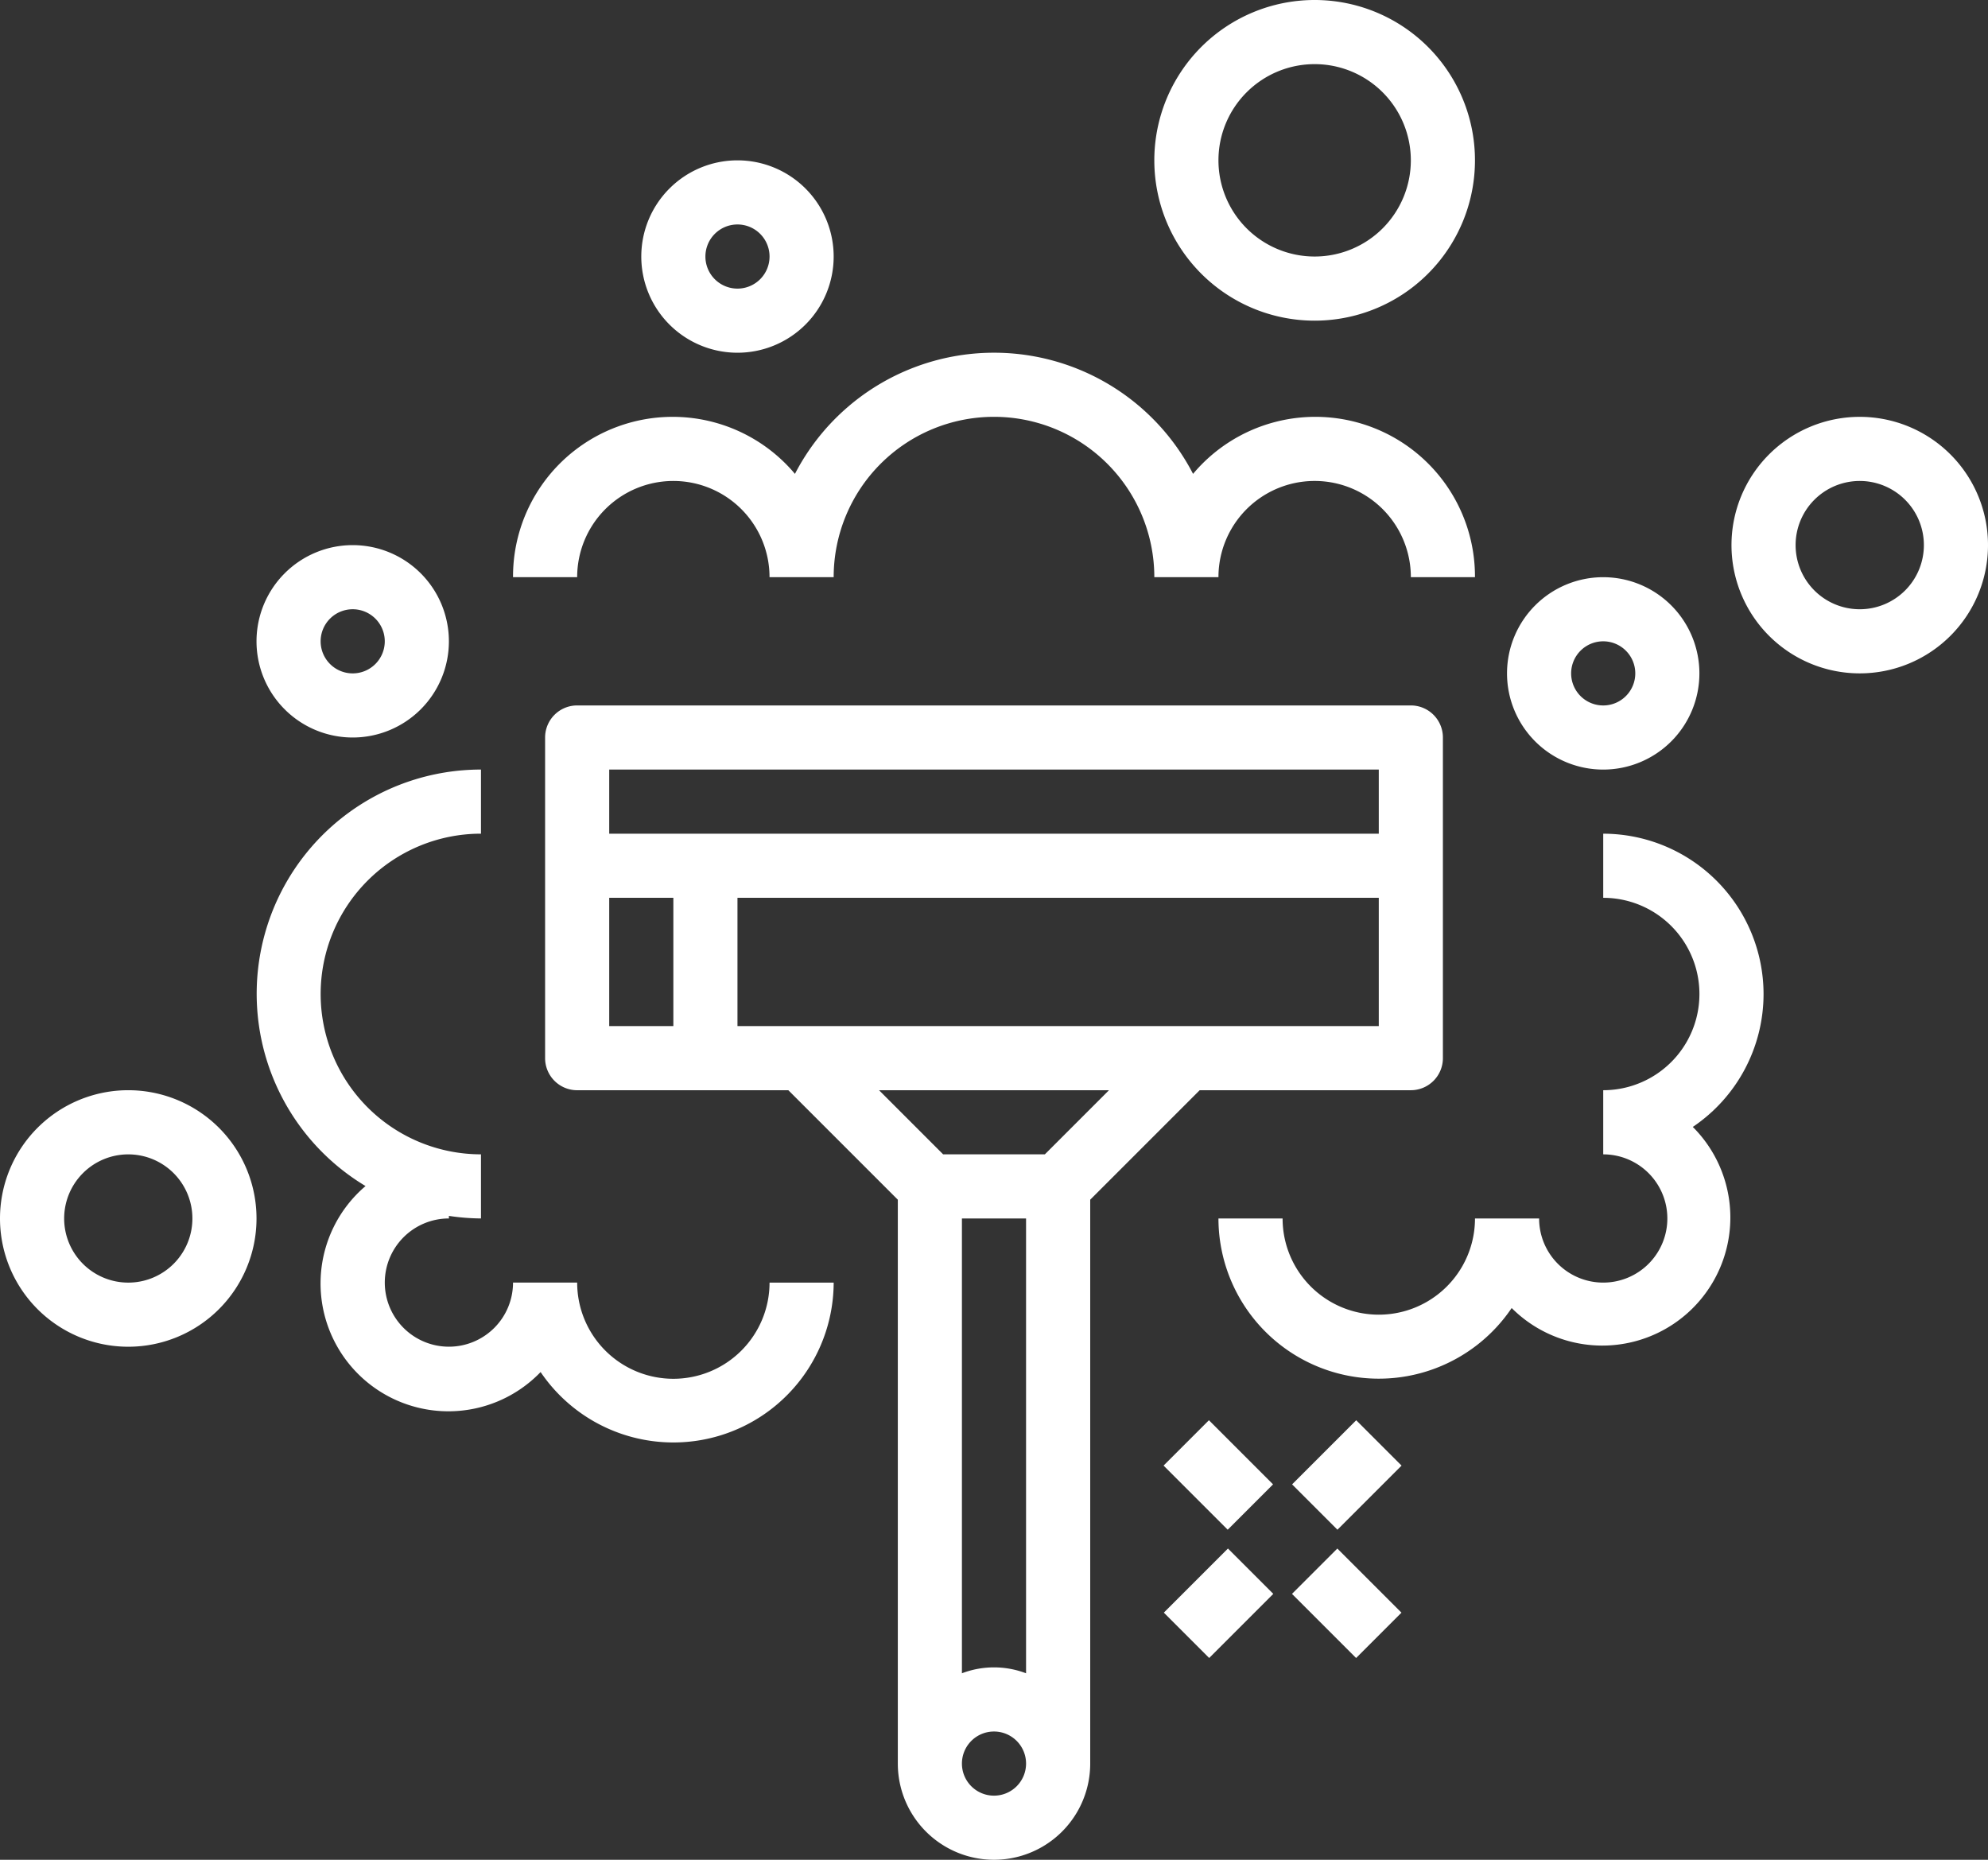 <?xml version="1.0" encoding="UTF-8"?> <svg xmlns="http://www.w3.org/2000/svg" width="107.617" height="100.674" viewBox="0 0 107.617 100.674"><rect x="0" y="0" width="107.617" height="100.674" fill="#333333" stroke="none"/><g id="cleaning_copie" data-name="cleaning copie" transform="translate(0 -16)"><g id="Groupe_98" data-name="Groupe 98" transform="translate(0 16)"><g id="Groupe_97" data-name="Groupe 97"><path id="Tracé_117" data-name="Tracé 117" d="M165.207,66.415A5.207,5.207,0,1,0,160,61.207,5.207,5.207,0,0,0,165.207,66.415Zm0-6.943a1.736,1.736,0,1,1-1.736,1.736A1.736,1.736,0,0,1,165.207,59.472Z" transform="translate(-125.285 -47.321)" fill="#fff"></path><path id="Tracé_118" data-name="Tracé 118" d="M296.679,33.358A8.679,8.679,0,1,0,288,24.679,8.679,8.679,0,0,0,296.679,33.358Zm0-13.886a5.207,5.207,0,1,1-5.207,5.207A5.207,5.207,0,0,1,296.679,19.472Z" transform="translate(-225.513 -16)" fill="#fff"></path><path id="Tracé_119" data-name="Tracé 119" d="M86.6,240.979a5.207,5.207,0,0,1-5.207-5.207H77.921A3.471,3.471,0,1,1,74.45,232.3v-.139a12.165,12.165,0,0,0,1.736.139v-3.471a8.679,8.679,0,0,1,0-17.358V208a12.138,12.138,0,0,0-6.249,22.546,6.922,6.922,0,1,0,9.477,10.068,8.679,8.679,0,0,0,15.865-4.841H91.807A5.207,5.207,0,0,1,86.6,240.979Z" transform="translate(-50.149 -166.342)" fill="#fff"></path><path id="Tracé_120" data-name="Tracé 120" d="M333.508,232.679A8.689,8.689,0,0,0,324.829,224v3.471a5.207,5.207,0,1,1,0,10.415v3.472a3.471,3.471,0,1,1-3.471,3.471h-3.471a5.207,5.207,0,0,1-10.415,0H304a8.679,8.679,0,0,0,15.873,4.848,6.933,6.933,0,0,0,9.916-9.691l-.112-.112A8.679,8.679,0,0,0,333.508,232.679Z" transform="translate(-238.041 -178.87)" fill="#fff"></path><path id="Tracé_121" data-name="Tracé 121" d="M69.207,162.415A5.207,5.207,0,1,0,64,157.207,5.207,5.207,0,0,0,69.207,162.415Zm0-6.943a1.736,1.736,0,1,1-1.736,1.736A1.736,1.736,0,0,1,69.207,155.472Z" transform="translate(-50.114 -122.492)" fill="#fff"></path><path id="Tracé_122" data-name="Tracé 122" d="M6.943,288a6.943,6.943,0,1,0,6.943,6.943A6.943,6.943,0,0,0,6.943,288Zm0,10.415a3.471,3.471,0,1,1,3.472-3.471A3.471,3.471,0,0,1,6.943,298.415Z" transform="translate(0 -228.984)" fill="#fff"></path><path id="Tracé_123" data-name="Tracé 123" d="M381.207,170.415A5.207,5.207,0,1,0,376,165.207,5.207,5.207,0,0,0,381.207,170.415Zm0-6.943a1.736,1.736,0,1,1-1.736,1.736A1.736,1.736,0,0,1,381.207,163.472Z" transform="translate(-294.42 -128.756)" fill="#fff"></path><path id="Tracé_124" data-name="Tracé 124" d="M438.943,120a6.943,6.943,0,1,0,6.943,6.943A6.943,6.943,0,0,0,438.943,120Zm0,10.415a3.472,3.472,0,1,1,3.472-3.472A3.471,3.471,0,0,1,438.943,130.415Z" transform="translate(-338.269 -97.435)" fill="#fff"></path><path id="Tracé_125" data-name="Tracé 125" d="M182.865,212.829a1.736,1.736,0,0,0,1.736-1.736V193.736A1.736,1.736,0,0,0,182.865,192h-45.13A1.736,1.736,0,0,0,136,193.736v17.358a1.736,1.736,0,0,0,1.736,1.736h11.432l5.926,5.926V249.28a5.207,5.207,0,0,0,10.415,0V218.755l5.926-5.926Zm-43.394-17.358H181.13v3.471H139.471Zm3.472,13.886h-3.472v-6.943h3.472Zm3.471,0v-6.943H181.13v6.943ZM160.3,251.016a1.736,1.736,0,1,1,1.736-1.736A1.736,1.736,0,0,1,160.3,251.016Zm1.736-6.624a4.876,4.876,0,0,0-3.472,0v-24.62h3.472Zm1.017-28.091h-5.506l-3.471-3.472h12.449Z" transform="translate(-106.492 -153.813)" fill="#fff"></path><path id="Tracé_126" data-name="Tracé 126" d="M136.678,110.936a5.207,5.207,0,0,1,5.207,5.207h3.472a8.679,8.679,0,1,1,17.358,0h3.472a5.207,5.207,0,1,1,10.415,0h3.471a8.641,8.641,0,0,0-15.261-5.591,12.131,12.131,0,0,0-21.551,0A8.641,8.641,0,0,0,128,116.144h3.472A5.207,5.207,0,0,1,136.678,110.936Z" transform="translate(-100.228 -84.9)" fill="#fff"></path><rect id="Rectangle_247" data-name="Rectangle 247" width="4.909" height="3.472" transform="translate(65.443 76.881) rotate(45)" fill="#fff"></rect><rect id="Rectangle_248" data-name="Rectangle 248" width="4.909" height="3.472" transform="translate(73.411 89.752) rotate(-135)" fill="#fff"></rect><rect id="Rectangle_249" data-name="Rectangle 249" width="3.472" height="4.909" transform="translate(72.4 82.808) rotate(-135)" fill="#fff"></rect><rect id="Rectangle_250" data-name="Rectangle 250" width="3.472" height="4.909" transform="translate(65.457 89.751) rotate(-135)" fill="#fff"></rect></g></g></g></svg> 